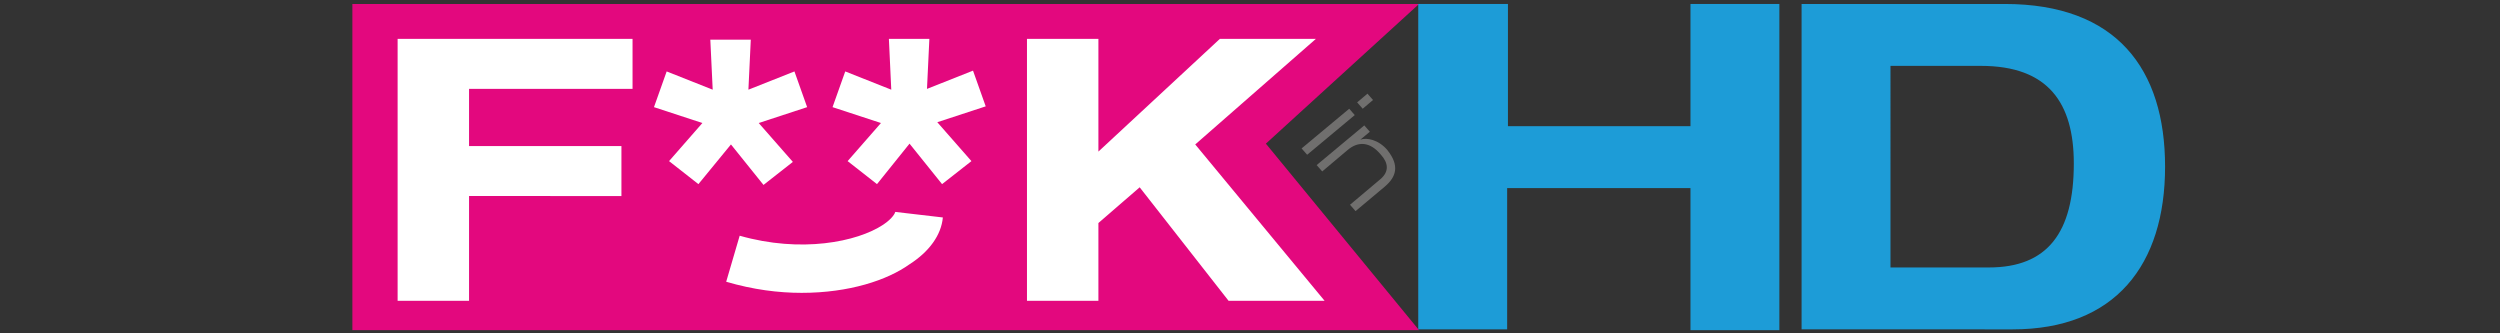 <?xml version="1.0" encoding="UTF-8"?>
<!-- Generator: Adobe Illustrator 21.0.0, SVG Export Plug-In . SVG Version: 6.00 Build 0)  -->
<svg version="1.1" id="Layer_1" xmlns="http://www.w3.org/2000/svg" xmlns:xlink="http://www.w3.org/1999/xlink" x="0px" y="0px" viewBox="0 0 315 42" style="enable-background:new 0 0 315 42;" xml:space="preserve">
<rect x="0" y="0" width="315" height="42" fill="#333333" stroke="none"/>
<style type="text/css">
	.st0{fill:#E3087E;}
	.st1{enable-background:new    ;}
	.st2{fill:#1D9CD7;}
	.st3{fill:#706F6E;}
	.st4{fill:#FFFFFF;}
</style>
<g>
	<g>
		<polygon class="st0" points="178.8,41.6 44.4,41.6 44.4,0.5 178.8,0.5 159.5,18.1   "/>
	</g>
	<g>
		<g class="st1">
			<path class="st2" d="M178.8,0.5h11.2v15.4H213V0.5h11.2v41.1H213V23.7h-23.1v17.8h-11.2V0.5z"/>
			<path class="st2" d="M227,0.5h25.6c14.1,0,20.2,8.2,20.2,20.5c0,12.4-6.3,20.5-19.2,20.5H227V0.5z M238.2,33.7h12.4     c7.4,0,10.7-4.4,10.7-13.1c0-7.6-3.2-12.3-11.7-12.3h-11.4V33.7z"/>
		</g>
	</g>
	<g class="st1">
		<path class="st3" d="M170,13.7l0.7,0.8l-6,5l-0.7-0.8L170,13.7z M172.3,11.8l0.7,0.8l-1.3,1.1l-0.7-0.8L172.3,11.8z"/>
		<path class="st3" d="M173.9,22.6c1.2-1,1-2.1,0.1-3.1c-1.4-1.7-2.9-1.7-4.2-0.6l-3.2,2.7l-0.7-0.8l6-5l0.7,0.8l-1.2,1l0,0    c0.8-0.3,2.3,0,3.4,1.3c1.6,2,1.1,3.4-0.3,4.6l-3.7,3.1l-0.7-0.8L173.9,22.6z"/>
	</g>
	<g class="st1">
		<path class="st4" d="M50.2,4.9h29.5v6.3H59.1v7.2h19.2v6.3H59.1v13.2h-9V4.9z"/>
		<path class="st4" d="M88.5,15.5l-6.1-2l1.6-4.5l5.8,2.3l-0.3-6.3h5.1l-0.3,6.3l5.8-2.3l1.6,4.5l-6.1,2l4.3,4.9l-3.7,2.9l-4.1-5.1    L88,23.2l-3.7-2.9L88.5,15.5z"/>
		<path class="st4" d="M111,15.5l-6.1-2l1.6-4.5l5.8,2.3L112,4.9h5.1l-0.3,6.3l5.8-2.3l1.6,4.5l-6.1,2l4.3,4.9l-3.7,2.9l-4.1-5.1    l-4.1,5.1l-3.7-2.9L111,15.5z"/>
		<path class="st4" d="M153.7,4.9h12.1l-15.2,13.3l16.3,19.7h-12.1l-11.2-14.3l-5.2,4.5v9.8h-9v-33h9v14.2L153.7,4.9z"/>
	</g>
	<g>
		<path class="st4" d="M101,36.9c-2.9,0-6.1-0.4-9.5-1.4l1.7-5.8c7.7,2.2,14.8,0.8,18.1-1.4c1.2-0.8,1.5-1.5,1.5-1.6l6,0.7    c-0.2,2.2-1.7,4.3-4.2,5.9C111.8,35.3,107,36.9,101,36.9z"/>
	</g>
</g>
</svg>